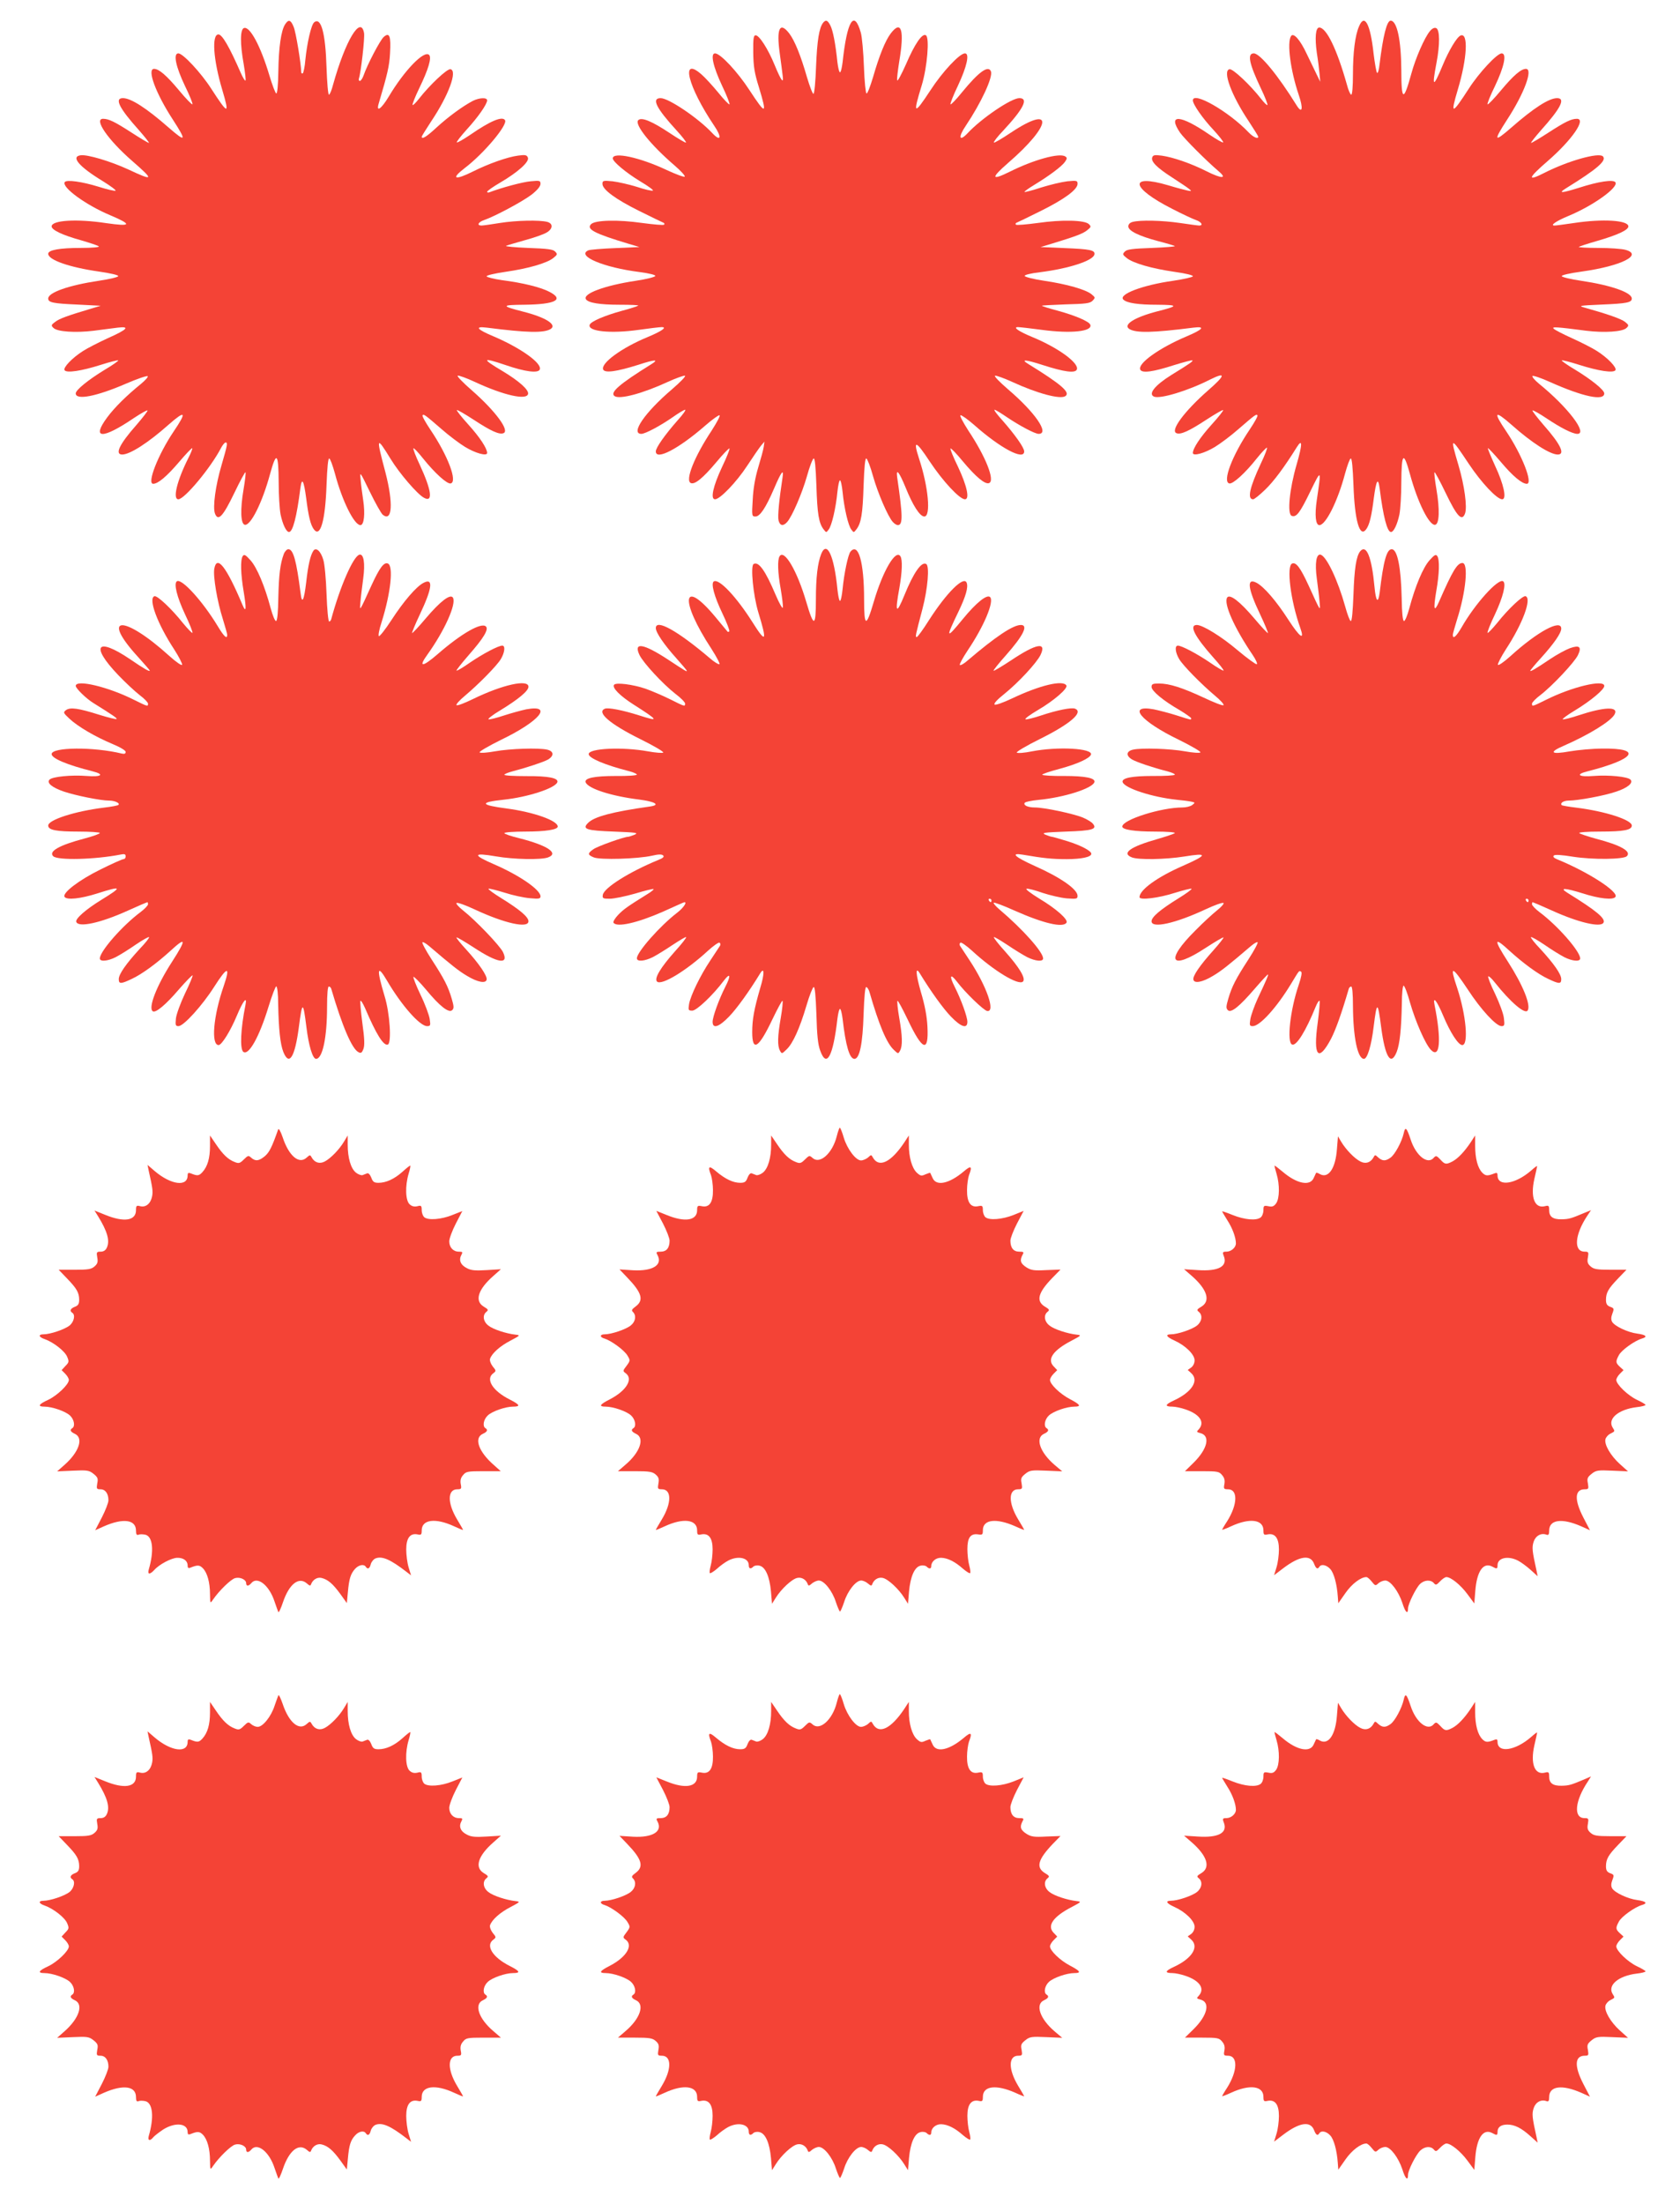 <?xml version="1.0" standalone="no"?>
<!DOCTYPE svg PUBLIC "-//W3C//DTD SVG 20010904//EN"
 "http://www.w3.org/TR/2001/REC-SVG-20010904/DTD/svg10.dtd">
<svg version="1.0" xmlns="http://www.w3.org/2000/svg"
 width="976pt" height="1280pt" viewBox="0 0 976 1280"
 preserveAspectRatio="xMidYMid meet">
<g transform="translate(0,1280) scale(0.1,-0.1)"
fill="#f44336" stroke="none">
<path d="M1656 12658 c-23 -36 -37 -133 -39 -273 -1 -79 -6 -129 -12 -128 -5
1 -23 48 -40 105 -51 171 -114 288 -148 275 -22 -8 -23 -90 -1 -211 8 -48 13
-91 10 -94 -3 -3 -15 17 -27 44 -66 151 -108 224 -130 224 -40 0 -30 -147 22
-321 44 -148 35 -147 -64 6 -59 92 -164 205 -191 205 -31 0 -15 -77 39 -190
27 -55 46 -102 43 -106 -3 -3 -38 33 -77 80 -74 89 -118 126 -146 126 -43 0
10 -143 110 -296 80 -124 76 -133 -24 -46 -130 114 -220 172 -267 172 -51 0
-21 -59 94 -187 35 -40 61 -73 57 -73 -5 0 -50 27 -101 60 -96 62 -132 80
-165 80 -56 0 28 -122 168 -244 130 -113 127 -120 -22 -50 -102 47 -238 88
-277 82 -58 -8 -9 -66 129 -150 47 -29 80 -54 74 -56 -6 -2 -50 8 -97 23 -97
30 -188 43 -198 27 -18 -30 123 -133 264 -192 130 -55 124 -67 -23 -46 -171
26 -317 17 -317 -19 0 -21 64 -51 172 -81 51 -15 97 -30 102 -35 6 -5 -39 -9
-105 -9 -121 0 -189 -12 -189 -34 0 -36 125 -79 293 -103 70 -10 116 -21 114
-27 -2 -6 -53 -18 -114 -27 -174 -26 -293 -68 -293 -103 0 -23 29 -29 170 -35
l135 -7 -60 -18 c-131 -39 -181 -57 -205 -76 -23 -17 -24 -21 -9 -35 22 -22
128 -29 234 -16 50 7 112 14 139 18 74 9 56 -11 -57 -61 -54 -25 -119 -58
-145 -75 -63 -40 -116 -96 -107 -111 11 -18 98 -5 211 31 53 17 98 28 101 26
2 -3 -33 -28 -79 -55 -95 -58 -168 -117 -168 -137 0 -41 120 -18 293 57 65 28
121 47 125 43 4 -4 -13 -23 -38 -44 -85 -69 -153 -136 -197 -195 -94 -127 -29
-129 155 -4 41 27 76 47 79 44 3 -2 -27 -41 -65 -85 -98 -111 -127 -171 -82
-171 45 0 152 69 269 173 99 87 108 76 30 -39 -91 -135 -157 -304 -119 -304
28 0 79 43 149 125 40 47 75 84 78 82 2 -3 -8 -29 -23 -58 -66 -131 -92 -239
-58 -239 36 0 189 184 248 298 9 17 21 32 27 32 13 0 10 -15 -24 -132 -35
-118 -52 -244 -38 -281 18 -47 46 -18 112 119 33 69 63 124 65 121 3 -2 -2
-47 -11 -99 -20 -117 -17 -201 7 -206 34 -7 102 129 147 295 37 135 49 123 50
-48 0 -71 5 -156 11 -187 12 -57 33 -102 49 -102 22 0 45 88 66 254 9 67 20
47 34 -59 13 -103 25 -153 44 -179 38 -52 67 51 74 257 4 102 9 157 16 154 6
-2 20 -41 33 -88 42 -159 112 -299 148 -299 21 0 28 65 16 145 -6 39 -13 93
-15 120 -5 49 -4 47 53 -70 32 -66 66 -126 75 -134 56 -46 63 65 16 246 -55
207 -53 213 30 78 51 -84 156 -206 194 -226 54 -30 45 42 -25 193 -23 48 -39
91 -36 94 3 3 28 -24 56 -59 68 -85 139 -149 160 -145 42 9 -16 162 -118 313
-28 42 -49 79 -45 83 7 8 14 3 111 -81 43 -38 105 -84 136 -103 61 -37 128
-55 128 -35 0 27 -43 92 -110 166 -39 43 -68 80 -66 83 3 3 47 -23 98 -56 99
-65 149 -88 173 -78 38 14 -47 129 -184 249 -51 44 -88 83 -82 85 7 2 52 -14
99 -36 170 -79 302 -108 310 -70 5 24 -54 76 -149 133 -123 73 -119 81 17 35
116 -40 191 -49 200 -26 14 36 -111 125 -268 192 -98 41 -113 60 -40 51 234
-30 331 -32 371 -8 39 25 -29 68 -160 101 -129 33 -128 39 6 40 183 2 236 30
145 76 -51 26 -151 51 -275 67 -47 7 -87 17 -88 22 -1 6 48 17 109 26 132 19
240 50 278 80 25 20 26 23 11 38 -12 13 -45 17 -158 21 -78 3 -135 9 -127 12
8 4 58 18 110 33 52 14 109 34 125 44 37 21 40 52 5 62 -44 12 -182 9 -275 -6
-49 -8 -98 -15 -107 -15 -30 0 -20 20 15 32 66 23 227 110 276 148 33 26 51
48 51 62 0 19 -4 20 -57 15 -47 -4 -169 -37 -240 -64 -7 -3 -13 -1 -13 3 0 5
34 29 77 54 102 60 169 120 160 144 -6 16 -15 18 -58 12 -61 -8 -171 -47 -261
-92 -106 -53 -131 -44 -49 19 112 85 252 252 235 279 -16 25 -86 -5 -202 -85
-40 -27 -75 -47 -78 -44 -3 3 23 36 57 74 66 72 119 148 119 170 0 18 -45 16
-83 -3 -59 -31 -141 -91 -209 -153 -59 -55 -88 -73 -88 -55 0 3 25 43 55 89
102 152 154 295 112 303 -19 4 -121 -92 -184 -173 -17 -22 -34 -38 -36 -35 -3
3 14 46 38 96 54 111 74 179 58 195 -29 29 -144 -90 -235 -243 -42 -70 -74
-93 -58 -40 51 172 62 218 66 292 6 101 -3 125 -37 95 -21 -19 -95 -160 -117
-224 -6 -17 -16 -31 -21 -31 -6 0 -8 6 -6 13 12 36 35 237 30 265 -19 105
-108 -42 -180 -300 -8 -32 -19 -58 -24 -58 -5 0 -11 71 -14 158 -6 201 -32
295 -72 262 -17 -14 -41 -119 -51 -218 -3 -40 -11 -75 -15 -78 -5 -3 -9 1 -9
8 -1 49 -31 232 -44 262 -17 42 -30 45 -50 14z"/>
<path d="M4782 12668 c-23 -29 -35 -102 -41 -253 -3 -88 -10 -160 -15 -160 -6
0 -22 44 -38 97 -36 125 -71 212 -103 254 -55 71 -75 28 -55 -116 7 -52 15
-111 17 -130 7 -51 -9 -29 -47 63 -38 93 -89 172 -110 172 -12 0 -15 -17 -14
-100 1 -81 7 -119 33 -202 49 -161 41 -163 -54 -18 -70 108 -170 215 -201 215
-28 0 -12 -75 41 -188 27 -56 46 -105 43 -108 -3 -3 -33 28 -66 69 -33 40 -77
88 -97 105 -124 109 -79 -71 74 -298 46 -67 39 -96 -10 -44 -81 87 -254 204
-301 204 -55 0 -26 -58 94 -189 32 -35 56 -66 53 -69 -2 -3 -46 23 -97 57
-101 67 -161 92 -180 73 -24 -24 71 -143 212 -264 36 -31 62 -60 58 -64 -4 -4
-52 14 -106 39 -155 73 -312 107 -312 67 0 -19 77 -83 159 -133 47 -28 80 -52
74 -54 -7 -3 -49 7 -94 22 -45 14 -108 28 -140 32 -55 5 -59 4 -59 -15 0 -33
76 -89 213 -157 71 -35 134 -66 140 -68 7 -2 9 -8 5 -12 -3 -4 -61 1 -128 10
-139 20 -272 17 -296 -7 -29 -29 18 -54 221 -115 l60 -18 -140 -6 c-77 -3
-148 -9 -157 -13 -72 -32 89 -100 297 -126 60 -8 94 -17 92 -23 -2 -6 -53 -19
-114 -28 -180 -27 -309 -75 -289 -107 13 -21 80 -32 195 -32 63 0 112 -2 109
-5 -3 -3 -45 -17 -94 -30 -102 -28 -181 -62 -188 -81 -15 -39 121 -53 284 -30
63 9 123 16 134 16 34 0 0 -24 -82 -58 -150 -62 -272 -151 -258 -188 9 -22 77
-13 204 27 98 32 123 33 75 3 -185 -115 -243 -165 -212 -185 30 -20 164 16
309 83 46 21 91 37 99 36 8 -2 -25 -36 -76 -80 -157 -134 -242 -258 -177 -258
23 0 112 48 181 96 34 24 67 44 73 44 7 0 -12 -27 -42 -60 -74 -84 -128 -160
-128 -182 0 -54 132 15 286 149 41 36 79 63 84 61 6 -2 -15 -41 -45 -88 -101
-152 -157 -292 -121 -306 23 -9 69 28 148 122 39 47 73 82 76 79 3 -2 -16 -51
-43 -107 -53 -113 -69 -188 -41 -188 29 0 125 100 187 195 32 49 68 101 79
115 l21 25 -4 -30 c-2 -16 -17 -70 -32 -120 -18 -60 -29 -123 -32 -187 -6 -95
-5 -98 16 -98 26 0 59 49 107 160 43 101 59 122 50 65 -19 -124 -29 -223 -23
-248 8 -31 27 -35 50 -9 28 31 86 164 115 266 15 55 33 101 39 103 7 3 12 -48
16 -159 5 -163 14 -217 42 -253 15 -19 15 -20 29 -1 18 22 42 125 51 219 4 37
10 67 15 67 5 0 11 -30 15 -67 9 -94 33 -197 51 -219 14 -19 14 -18 29 1 28
36 37 90 42 253 4 111 9 162 16 159 6 -2 24 -48 39 -103 29 -102 87 -235 115
-266 9 -10 22 -18 29 -18 30 0 29 54 -4 279 -7 54 12 29 48 -58 43 -107 84
-171 110 -171 39 0 24 171 -31 337 -36 111 -19 106 62 -17 77 -116 174 -220
205 -220 29 0 11 80 -41 190 -27 55 -46 102 -43 105 3 3 35 -30 71 -74 77 -92
130 -136 153 -127 36 14 -19 153 -121 306 -30 47 -51 86 -45 88 6 2 41 -23 78
-55 153 -136 292 -210 292 -155 0 22 -54 98 -128 182 -30 33 -50 60 -44 60 5
0 38 -20 73 -44 73 -49 161 -96 183 -96 65 0 -20 124 -177 258 -51 44 -84 78
-76 80 8 1 53 -15 99 -36 145 -67 279 -103 309 -83 32 21 -24 69 -217 188 -44
27 -14 25 85 -7 127 -41 190 -49 199 -26 14 37 -108 126 -258 188 -80 33 -116
58 -84 58 10 0 72 -7 139 -16 171 -23 296 -9 281 30 -7 19 -86 53 -188 81 -49
13 -91 26 -93 29 -2 2 59 5 136 8 119 3 143 6 158 21 17 18 17 19 -6 38 -33
27 -144 59 -274 78 -61 9 -112 22 -114 28 -2 6 31 15 90 22 167 21 308 67 315
103 5 25 -25 31 -173 37 l-140 6 60 18 c141 43 185 59 210 79 24 19 25 22 11
36 -24 24 -157 27 -296 7 -67 -9 -125 -14 -128 -10 -4 4 -2 10 5 12 6 2 69 33
140 68 137 68 213 124 213 157 0 19 -4 20 -59 15 -33 -4 -101 -20 -152 -36
-51 -17 -95 -28 -97 -26 -3 2 23 21 58 42 87 53 159 107 177 133 13 19 13 24
2 31 -33 23 -184 -19 -322 -88 -109 -54 -112 -38 -11 50 257 222 268 344 16
176 -51 -34 -95 -60 -98 -57 -3 3 21 35 54 69 119 128 149 189 94 189 -47 0
-220 -117 -301 -204 -49 -52 -56 -23 -10 44 89 133 158 281 146 315 -15 38
-70 -1 -169 -122 -33 -41 -63 -72 -66 -69 -3 3 16 52 43 108 53 113 69 188 41
188 -31 0 -131 -107 -201 -215 -96 -146 -103 -142 -50 30 32 106 46 277 24
290 -21 14 -65 -50 -116 -169 -27 -60 -49 -102 -51 -92 -2 9 4 57 12 108 31
182 13 245 -49 164 -32 -42 -67 -129 -103 -254 -16 -53 -32 -96 -38 -95 -5 2
-12 71 -15 155 -3 84 -11 173 -18 198 -39 137 -80 70 -106 -172 -4 -32 -10
-58 -15 -58 -5 0 -11 26 -15 58 -11 108 -26 185 -41 214 -16 31 -26 35 -42 16z"/>
<path d="M7895 12646 c-23 -53 -35 -152 -35 -278 0 -70 -4 -118 -10 -118 -5 0
-17 26 -25 58 -58 206 -119 332 -161 332 -21 0 -26 -60 -14 -146 7 -43 14 -99
16 -124 l4 -45 -22 45 c-12 25 -37 77 -56 116 -39 84 -78 127 -92 104 -24 -38
-3 -199 45 -341 27 -78 21 -113 -11 -63 -109 176 -214 304 -250 304 -39 0 -28
-58 41 -203 24 -50 41 -94 38 -97 -2 -3 -19 13 -36 35 -63 81 -165 177 -184
173 -42 -8 10 -151 112 -303 30 -46 55 -86 55 -89 0 -16 -29 -3 -56 25 -115
121 -324 241 -324 186 0 -23 57 -105 121 -173 33 -36 58 -68 55 -71 -3 -3 -38
17 -78 44 -171 118 -248 123 -172 12 24 -34 149 -160 224 -224 52 -44 17 -44
-72 1 -89 45 -194 81 -259 90 -40 5 -50 4 -55 -10 -9 -24 27 -60 116 -117 41
-27 84 -55 95 -64 20 -16 19 -16 -5 -12 -14 3 -65 16 -114 31 -231 68 -217
-15 24 -137 58 -30 120 -59 138 -65 32 -11 44 -32 19 -32 -8 0 -58 7 -113 15
-102 15 -230 18 -274 6 -16 -4 -25 -14 -25 -26 0 -26 62 -56 175 -86 47 -12
90 -25 95 -28 6 -3 -54 -8 -132 -11 -113 -4 -146 -8 -158 -21 -15 -15 -14 -18
11 -38 38 -30 146 -61 278 -80 65 -9 109 -20 106 -26 -2 -5 -55 -17 -116 -26
-177 -25 -318 -79 -288 -109 20 -20 85 -30 199 -30 123 -1 122 -7 -4 -39 -130
-34 -199 -77 -160 -102 40 -24 137 -22 372 8 72 9 57 -10 -40 -51 -158 -67
-283 -156 -269 -192 9 -23 72 -15 199 26 55 17 101 29 104 27 5 -5 -10 -16
-122 -85 -96 -60 -137 -111 -100 -126 37 -14 199 35 326 100 93 46 88 24 -12
-63 -137 -120 -223 -235 -184 -249 24 -10 74 13 173 78 51 33 95 59 98 56 2
-3 -27 -40 -66 -83 -67 -74 -110 -139 -110 -166 0 -20 67 -2 128 35 31 19 93
65 136 103 97 84 104 89 111 81 4 -4 -17 -41 -45 -83 -102 -151 -160 -304
-118 -313 21 -4 92 60 159 145 28 35 55 63 59 63 5 0 -11 -42 -35 -92 -66
-141 -80 -208 -45 -208 7 0 38 25 70 56 50 48 111 130 184 247 33 53 33 17 -1
-100 -42 -144 -56 -289 -29 -299 27 -10 47 15 108 141 65 133 65 133 38 -49
-13 -89 -7 -146 15 -146 37 0 107 140 149 299 13 47 27 86 33 88 7 3 12 -52
16 -154 7 -206 36 -309 74 -257 19 26 31 76 44 179 14 106 25 126 34 59 21
-166 44 -254 66 -254 16 0 37 45 49 102 6 31 11 116 11 187 1 171 13 183 50
48 45 -166 113 -302 147 -295 24 5 27 89 7 206 -9 52 -14 97 -11 99 2 3 32
-52 65 -121 66 -137 94 -166 112 -119 14 37 -3 163 -38 281 -50 169 -47 169
60 8 74 -111 164 -206 194 -206 28 0 9 88 -41 194 -25 55 -44 101 -42 103 2 2
36 -34 76 -81 68 -81 122 -126 150 -126 38 0 -28 169 -119 304 -78 115 -69
126 30 39 117 -104 224 -173 269 -173 45 0 16 60 -82 171 -38 44 -68 83 -65
85 3 3 40 -18 82 -46 82 -55 149 -89 178 -90 64 -1 -54 155 -223 292 -24 20
-41 40 -37 44 4 4 49 -11 100 -34 192 -86 317 -113 317 -67 0 20 -73 79 -168
137 -46 27 -81 52 -79 55 3 2 48 -9 101 -26 113 -36 200 -49 211 -31 9 15 -44
71 -107 111 -26 17 -91 50 -144 74 -53 24 -102 49 -108 56 -12 12 13 11 189
-12 106 -13 212 -6 234 16 15 14 14 18 -9 36 -22 17 -101 45 -230 81 -43 12
-40 13 95 19 146 6 175 12 175 35 0 35 -119 77 -293 103 -61 9 -112 21 -114
27 -2 6 45 17 118 27 228 32 357 97 252 126 -21 6 -92 11 -157 11 -66 0 -117
3 -114 6 4 3 52 19 108 35 117 34 180 63 180 84 0 36 -148 45 -314 20 -55 -8
-106 -15 -115 -15 -28 0 9 26 79 55 145 60 293 166 275 196 -12 18 -98 5 -210
-31 -102 -32 -126 -34 -78 -4 183 113 239 162 215 186 -24 24 -203 -26 -342
-97 -100 -51 -94 -30 23 71 140 122 224 244 168 244 -33 0 -69 -18 -165 -80
-51 -33 -96 -60 -101 -60 -4 0 22 33 57 73 115 128 145 187 94 187 -47 0 -137
-58 -267 -172 -100 -87 -104 -78 -24 46 100 153 153 296 110 296 -28 0 -72
-37 -146 -126 -39 -47 -74 -83 -77 -80 -3 4 16 51 43 106 54 113 70 190 39
190 -27 0 -132 -113 -191 -205 -99 -153 -108 -154 -64 -6 55 183 62 332 17
315 -22 -8 -69 -87 -105 -174 -55 -132 -63 -129 -36 13 21 109 20 196 -2 204
-10 4 -23 -2 -36 -18 -31 -37 -83 -156 -107 -244 -46 -168 -59 -164 -59 19 -1
173 -25 286 -62 286 -22 0 -44 -86 -65 -258 -3 -30 -10 -50 -14 -45 -4 4 -13
54 -20 111 -19 175 -53 236 -85 158z"/>
<path d="M1649 9583 c-21 -56 -29 -122 -32 -252 -1 -86 -6 -136 -13 -138 -6
-2 -20 31 -32 76 -34 127 -79 235 -117 277 -29 32 -36 36 -45 24 -14 -22 -12
-103 6 -209 16 -96 14 -125 -7 -75 -94 223 -149 293 -164 211 -8 -43 17 -192
50 -294 13 -43 25 -84 25 -90 0 -28 -19 -10 -55 50 -89 147 -209 278 -237 261
-20 -12 0 -92 47 -192 27 -56 46 -105 43 -108 -3 -2 -28 24 -56 58 -64 81
-149 161 -165 155 -37 -13 17 -160 115 -309 27 -42 48 -83 46 -89 -2 -7 -34
15 -73 50 -268 243 -406 238 -181 -7 36 -40 66 -74 66 -77 0 -8 -34 11 -114
66 -194 131 -233 80 -70 -91 42 -44 98 -96 125 -117 27 -20 49 -43 49 -50 0
-18 -2 -17 -81 22 -148 75 -339 121 -339 81 0 -14 61 -74 102 -99 117 -73 140
-89 135 -93 -3 -3 -47 8 -99 24 -123 39 -169 45 -194 28 -18 -14 -17 -16 19
-50 49 -46 150 -105 250 -147 46 -19 77 -38 77 -46 0 -11 -7 -13 -22 -10 -163
40 -408 38 -408 -3 0 -25 91 -63 238 -100 72 -18 52 -34 -35 -27 -88 7 -198
-4 -215 -21 -19 -19 14 -46 84 -70 69 -23 212 -52 262 -52 33 0 65 -15 54 -25
-4 -4 -42 -11 -85 -16 -169 -21 -323 -71 -323 -104 0 -26 46 -35 176 -35 68 0
124 -4 124 -8 0 -5 -39 -19 -88 -32 -148 -39 -211 -75 -183 -103 25 -25 242
-20 394 10 20 4 27 2 27 -11 0 -9 -5 -16 -12 -16 -7 0 -68 -27 -136 -61 -124
-61 -221 -136 -207 -158 12 -20 93 -11 188 19 147 47 151 40 25 -37 -89 -55
-151 -109 -145 -127 11 -35 139 -8 300 65 60 27 111 49 113 49 2 0 4 -6 4 -12
0 -7 -20 -28 -44 -46 -106 -79 -236 -228 -236 -269 0 -20 46 -16 93 8 23 12
75 44 115 72 40 27 75 47 78 44 3 -3 -21 -34 -54 -68 -79 -86 -122 -147 -122
-176 0 -29 12 -29 75 1 59 27 147 92 226 164 91 84 93 67 8 -65 -90 -139 -140
-269 -111 -287 17 -10 75 38 151 127 41 47 77 84 80 82 2 -3 -17 -50 -44 -105
-26 -55 -50 -120 -53 -145 -4 -40 -2 -45 15 -45 30 0 139 121 207 228 77 121
96 123 56 6 -61 -175 -75 -344 -30 -344 18 0 69 82 106 171 36 86 61 118 50
62 -28 -138 -33 -254 -13 -272 31 -25 93 85 147 262 20 65 40 118 45 118 6 -1
11 -46 11 -103 3 -147 12 -232 30 -278 34 -84 67 -31 90 143 20 154 25 154 44
2 13 -107 36 -185 56 -185 38 0 64 124 64 303 0 74 4 117 10 117 6 0 12 -6 14
-12 64 -218 120 -349 158 -369 15 -8 20 -5 29 18 8 21 7 58 -6 151 -9 68 -14
126 -11 129 3 4 15 -16 27 -43 64 -150 107 -220 132 -211 23 8 12 183 -19 282
-48 160 -43 187 15 88 84 -143 190 -263 232 -263 20 0 21 4 15 43 -4 23 -27
86 -53 139 -26 54 -44 101 -41 104 3 3 36 -30 73 -74 80 -97 133 -138 152
-119 11 10 10 23 -3 67 -21 71 -43 114 -117 228 -33 51 -57 96 -53 99 3 4 21
-7 40 -23 130 -111 170 -143 219 -172 61 -37 109 -46 114 -22 5 21 -45 94
-118 174 -34 37 -60 69 -57 71 2 3 49 -25 103 -60 137 -90 203 -100 167 -25
-18 37 -157 183 -232 242 -25 20 -42 39 -38 43 4 5 52 -12 105 -37 176 -82
313 -112 313 -69 0 25 -51 68 -156 133 -47 29 -81 54 -76 56 6 2 48 -9 94 -23
46 -15 111 -29 146 -32 54 -5 62 -3 62 11 0 38 -124 123 -270 186 -127 55
-123 69 11 46 103 -18 264 -21 303 -6 65 24 -4 70 -166 111 -49 12 -88 25 -88
30 0 5 56 9 124 9 114 0 186 11 186 29 0 35 -140 84 -296 105 -155 20 -161 36
-19 51 142 15 301 67 313 102 7 24 -52 36 -180 35 -71 0 -128 3 -128 8 0 4 21
13 48 20 87 23 177 53 205 68 37 22 35 49 -5 58 -50 11 -214 6 -303 -10 -44
-8 -84 -11 -89 -6 -4 4 52 37 125 73 224 108 305 206 146 177 -28 -6 -87 -22
-130 -36 -42 -14 -82 -24 -89 -22 -6 2 24 26 68 52 105 64 164 113 164 137 0
46 -152 12 -324 -72 -47 -23 -89 -39 -94 -35 -4 5 18 29 48 54 81 68 186 175
209 213 23 38 28 79 9 79 -23 0 -112 -47 -187 -98 -41 -29 -77 -50 -79 -47 -2
2 29 42 70 89 87 99 118 150 101 167 -26 26 -142 -40 -280 -160 -89 -77 -115
-79 -60 -3 99 138 170 295 148 331 -15 23 -73 -21 -157 -120 -42 -50 -78 -88
-80 -86 -2 2 18 51 45 108 72 152 80 214 22 184 -42 -21 -116 -107 -188 -218
-35 -54 -68 -95 -72 -92 -5 3 2 40 16 82 53 169 70 327 36 340 -23 9 -48 -25
-95 -127 -72 -158 -69 -153 -64 -95 2 28 10 88 16 135 12 89 3 146 -23 138
-36 -12 -112 -186 -163 -375 -2 -7 -7 -13 -12 -13 -5 0 -12 71 -15 158 -3 88
-11 176 -19 201 -15 51 -43 75 -58 51 -17 -26 -30 -82 -41 -180 -13 -110 -25
-133 -33 -64 -24 187 -42 254 -71 254 -8 0 -20 -12 -26 -27z"/>
<path d="M4771 9583 c-21 -53 -31 -137 -31 -265 0 -161 -12 -164 -56 -14 -53
181 -128 308 -155 265 -13 -21 -11 -94 7 -193 8 -48 14 -96 12 -105 -2 -9 -21
25 -42 74 -60 142 -99 196 -128 179 -19 -12 -2 -182 27 -279 53 -173 46 -185
-34 -58 -93 147 -194 254 -224 236 -18 -11 2 -86 49 -184 26 -54 44 -102 41
-106 -4 -3 -8 -4 -10 -2 -2 2 -32 39 -68 82 -195 236 -214 105 -25 -183 30
-47 51 -87 45 -88 -5 -2 -30 13 -55 35 -187 159 -314 230 -314 175 0 -26 48
-96 119 -175 33 -37 61 -70 61 -73 0 -6 -3 -5 -112 67 -141 92 -199 101 -163
25 22 -46 136 -169 209 -226 31 -23 56 -49 56 -56 0 -19 0 -19 -88 25 -42 21
-106 48 -142 61 -74 25 -174 38 -183 22 -11 -17 34 -63 112 -113 149 -95 153
-102 34 -64 -98 31 -178 46 -198 39 -52 -20 26 -88 203 -176 79 -39 139 -74
135 -79 -4 -4 -44 -1 -88 7 -149 27 -345 18 -345 -16 0 -23 93 -63 238 -100
23 -6 42 -15 42 -19 0 -5 -55 -9 -122 -8 -124 0 -183 -12 -176 -36 13 -37 149
-81 312 -101 92 -12 124 -31 64 -40 -220 -31 -326 -59 -362 -96 -36 -36 -9
-44 152 -50 128 -5 143 -7 119 -18 -16 -6 -32 -12 -37 -12 -24 0 -178 -55
-202 -72 -36 -25 -35 -33 2 -48 37 -15 254 -9 338 10 39 9 57 9 65 1 7 -7 -1
-15 -29 -26 -168 -69 -316 -162 -322 -203 -3 -20 1 -22 41 -22 24 0 91 14 147
30 56 17 105 29 107 26 3 -2 -15 -17 -39 -31 -114 -71 -135 -86 -167 -119 -18
-19 -30 -39 -27 -45 18 -29 138 -2 288 64 57 26 109 49 116 52 31 13 7 -27
-35 -59 -99 -76 -233 -228 -233 -264 0 -21 45 -17 93 7 23 12 75 44 115 71 41
27 76 48 78 45 3 -3 -26 -40 -65 -83 -82 -92 -122 -157 -104 -175 25 -25 168
61 296 179 32 29 62 50 67 47 6 -4 7 -12 3 -18 -5 -7 -30 -45 -56 -85 -59 -88
-116 -206 -124 -255 -5 -34 -4 -37 19 -37 25 0 120 90 183 174 38 50 43 31 9
-35 -38 -75 -74 -175 -74 -204 0 -42 36 -31 95 30 44 45 117 146 181 251 25
41 26 -1 1 -83 -36 -124 -47 -184 -47 -258 0 -117 38 -93 117 74 30 62 56 111
59 108 3 -3 -1 -47 -10 -98 -19 -109 -20 -163 -5 -191 11 -20 11 -20 39 7 36
34 76 122 115 254 17 58 36 106 42 108 7 3 12 -49 16 -159 3 -119 9 -176 22
-210 37 -104 75 -34 100 185 4 31 10 57 15 57 5 0 11 -26 15 -57 18 -156 40
-233 69 -233 30 0 48 89 53 258 4 109 9 162 16 159 6 -2 14 -14 18 -28 56
-194 100 -298 142 -337 25 -24 25 -24 36 -4 15 28 14 83 -5 191 -9 51 -13 95
-10 98 3 3 29 -46 59 -108 86 -182 123 -196 115 -42 -3 60 -15 124 -38 201
-30 104 -33 153 -6 108 64 -105 137 -206 181 -251 59 -61 95 -72 95 -30 0 29
-36 129 -74 204 -32 63 -26 80 12 31 48 -64 157 -169 177 -172 50 -8 -3 144
-102 294 -26 40 -51 78 -56 85 -4 6 -3 14 3 18 5 3 35 -18 67 -47 128 -118
271 -204 296 -179 18 18 -22 83 -104 175 -39 43 -68 80 -65 83 2 3 37 -18 78
-45 40 -27 92 -59 115 -71 48 -24 93 -28 93 -8 0 37 -117 169 -254 285 -21 18
-36 35 -33 39 3 3 57 -17 119 -45 171 -76 284 -102 304 -71 11 18 -60 81 -157
139 -50 31 -84 56 -75 58 9 2 51 -9 93 -24 43 -14 106 -29 141 -32 57 -4 62
-3 62 15 0 38 -99 107 -250 174 -115 52 -142 77 -69 65 122 -21 172 -26 256
-26 85 0 143 12 143 31 0 17 -59 48 -138 73 -46 14 -87 26 -92 26 -5 0 -21 6
-37 12 -24 11 -9 13 119 18 155 5 184 14 157 46 -7 9 -33 25 -57 35 -52 22
-224 59 -279 59 -42 0 -69 13 -60 27 4 6 39 13 79 17 149 14 313 66 326 103 7
24 -52 36 -176 36 -67 -1 -124 3 -127 7 -2 4 42 19 99 34 104 28 176 61 184
83 12 37 -193 48 -343 19 -43 -9 -83 -12 -88 -7 -4 4 56 40 135 79 177 88 255
156 203 176 -21 8 -105 -9 -198 -40 -42 -14 -82 -24 -89 -22 -7 3 26 27 72 54
92 54 176 126 165 143 -20 33 -154 1 -314 -75 -55 -26 -98 -41 -103 -36 -6 6
18 31 56 61 82 66 188 180 211 227 37 78 -24 67 -172 -32 -53 -35 -99 -62
-101 -60 -2 3 30 43 71 89 101 114 133 177 88 177 -46 0 -146 -67 -308 -205
-22 -20 -44 -32 -47 -27 -3 4 18 42 45 83 96 142 156 286 131 311 -18 18 -81
-33 -158 -127 -99 -121 -102 -115 -25 44 42 88 57 140 47 166 -16 43 -117 -58
-219 -217 -34 -54 -66 -98 -71 -98 -10 0 -8 7 33 163 31 118 42 249 22 261
-27 17 -74 -51 -126 -179 -48 -118 -57 -107 -30 40 16 91 19 164 6 184 -27 43
-102 -84 -155 -265 -44 -150 -56 -147 -56 14 0 216 -33 333 -79 278 -14 -17
-37 -125 -46 -218 -4 -38 -10 -68 -15 -68 -5 0 -11 30 -15 68 -19 194 -61 285
-94 205z m989 -2013 c0 -5 -2 -10 -4 -10 -3 0 -8 5 -11 10 -3 6 -1 10 4 10 6
0 11 -4 11 -10z"/>
<path d="M7902 9598 c-23 -29 -34 -101 -39 -251 -4 -101 -9 -157 -16 -154 -6
2 -20 40 -32 84 -42 151 -107 289 -142 301 -26 8 -35 -49 -23 -138 6 -47 14
-107 16 -135 5 -58 8 -63 -64 95 -47 102 -72 136 -95 127 -35 -13 -9 -218 47
-374 27 -76 -2 -56 -69 47 -70 109 -143 194 -187 216 -57 29 -49 -34 23 -185
27 -57 47 -106 45 -108 -2 -2 -38 36 -80 86 -84 99 -142 143 -157 120 -21 -35
41 -175 149 -334 18 -27 29 -51 23 -53 -5 -2 -56 35 -112 82 -93 79 -202 146
-236 146 -47 0 -13 -66 95 -188 36 -40 63 -74 60 -77 -2 -2 -38 18 -79 47 -75
51 -164 98 -186 98 -20 0 -15 -41 8 -79 23 -38 128 -145 209 -213 30 -25 52
-49 48 -54 -5 -4 -56 16 -115 44 -125 58 -199 82 -260 82 -36 0 -43 -3 -43
-20 0 -23 68 -80 164 -135 36 -22 66 -43 66 -47 0 -11 3 -11 -85 17 -44 14
-103 29 -132 35 -158 29 -78 -69 146 -177 73 -36 129 -69 125 -73 -5 -5 -45
-2 -89 6 -89 16 -253 21 -302 10 -41 -9 -43 -36 -5 -58 27 -15 117 -46 204
-68 26 -7 46 -16 43 -20 -3 -4 -60 -8 -127 -7 -124 0 -183 -12 -176 -36 12
-35 171 -87 313 -102 33 -3 71 -8 85 -11 24 -5 24 -6 6 -20 -11 -8 -36 -14
-57 -14 -123 0 -349 -71 -349 -111 0 -18 72 -29 188 -29 73 0 122 -4 117 -9
-6 -5 -52 -20 -103 -35 -155 -44 -209 -82 -146 -106 38 -15 197 -12 303 5 140
23 138 10 -7 -54 -149 -65 -252 -140 -252 -182 0 -19 113 -5 208 26 46 14 88
25 94 23 5 -2 -29 -27 -76 -56 -105 -65 -156 -108 -156 -133 0 -43 137 -13
313 69 53 25 101 42 105 37 4 -4 -13 -23 -38 -43 -25 -20 -82 -72 -126 -117
-179 -178 -144 -235 61 -100 54 35 101 63 103 60 2 -2 -24 -36 -59 -75 -78
-87 -121 -149 -116 -170 5 -24 53 -15 114 22 49 29 89 61 219 172 19 16 37 27
40 23 4 -3 -20 -48 -53 -99 -74 -114 -96 -157 -117 -228 -13 -45 -14 -56 -3
-67 18 -19 67 20 157 125 39 45 73 82 76 82 5 0 -9 -33 -60 -141 -19 -42 -38
-95 -42 -118 -6 -37 -4 -41 14 -41 41 0 139 108 222 245 51 84 46 78 59 71 6
-4 1 -32 -14 -76 -50 -146 -71 -337 -38 -347 25 -9 79 78 137 221 9 22 19 37
22 33 3 -3 -2 -61 -11 -129 -27 -194 4 -231 78 -91 28 55 60 144 103 291 2 6
8 12 14 12 6 0 10 -42 10 -112 1 -183 27 -308 64 -308 20 0 43 78 56 185 19
152 24 152 44 -2 23 -174 56 -227 90 -143 18 46 27 132 30 280 0 58 5 105 10
105 6 0 23 -45 38 -100 32 -110 88 -238 120 -272 54 -57 63 57 22 260 -11 56
14 24 50 -62 41 -98 88 -171 111 -171 38 0 22 176 -29 330 -46 136 -33 134 61
-7 77 -118 165 -213 196 -213 17 0 19 5 14 45 -2 25 -26 89 -51 142 -26 53
-44 99 -40 102 3 3 20 -12 37 -34 91 -115 177 -189 192 -164 20 31 -28 148
-114 282 -85 132 -83 149 8 65 79 -72 167 -137 226 -164 63 -30 75 -30 75 -1
0 29 -43 90 -122 176 -33 34 -57 65 -54 68 3 3 38 -17 78 -44 40 -28 92 -60
115 -72 47 -24 93 -28 93 -8 0 41 -130 190 -236 269 -24 18 -44 39 -44 46 0 6
2 12 4 12 2 0 53 -22 113 -49 152 -69 280 -99 298 -71 15 24 -40 70 -210 175
-48 30 -13 28 90 -4 96 -31 178 -40 190 -20 19 30 -162 146 -339 218 -19 8
-26 15 -19 22 6 6 45 4 111 -7 116 -18 294 -16 313 3 28 28 -35 64 -181 102
-47 13 -89 27 -95 32 -5 5 43 9 122 9 136 0 183 9 183 35 0 33 -154 83 -323
104 -43 5 -81 12 -84 14 -12 13 11 27 41 27 52 0 205 28 272 51 69 22 105 52
86 71 -17 17 -127 28 -214 21 -88 -7 -108 9 -35 27 278 71 320 135 87 132 -58
0 -143 -8 -190 -16 -111 -20 -125 -6 -34 33 144 63 273 142 294 182 25 47 -59
44 -213 -7 -42 -14 -82 -24 -88 -22 -5 2 26 25 71 52 92 56 170 121 170 142 0
40 -190 -6 -339 -81 -79 -39 -81 -40 -81 -22 0 7 22 30 49 50 68 52 198 190
218 232 23 48 9 60 -47 40 -24 -9 -76 -37 -116 -64 -80 -54 -114 -74 -114 -67
0 3 27 36 61 73 77 85 119 146 119 172 0 57 -139 -18 -295 -160 -39 -35 -71
-57 -73 -50 -2 6 19 47 46 89 98 149 152 296 115 309 -16 6 -101 -74 -165
-155 -28 -34 -53 -60 -56 -58 -3 3 16 52 43 108 47 100 67 180 47 192 -29 17
-163 -131 -241 -268 -31 -53 -51 -71 -51 -43 0 6 12 47 25 90 51 158 67 327
31 327 -30 0 -57 -44 -136 -225 -29 -66 -34 -46 -16 62 18 101 20 181 6 203
-9 12 -16 8 -45 -24 -38 -42 -83 -150 -117 -277 -12 -45 -26 -78 -32 -76 -7 2
-12 51 -13 133 -4 180 -25 284 -58 284 -29 0 -48 -67 -70 -253 -9 -66 -22 -51
-30 35 -16 172 -47 249 -83 206z m978 -2028 c0 -5 -2 -10 -4 -10 -3 0 -8 5
-11 10 -3 6 -1 10 4 10 6 0 11 -4 11 -10z"/>
<path d="M1616 6240 c-37 -105 -51 -132 -77 -155 -35 -29 -55 -31 -80 -9 -15
14 -19 13 -42 -10 -23 -23 -30 -25 -54 -15 -37 14 -68 43 -109 104 l-34 50 0
-61 c0 -71 -14 -119 -44 -152 -20 -22 -29 -23 -68 -7 -14 5 -18 2 -18 -12 0
-68 -97 -55 -191 25 l-42 36 7 -34 c22 -98 25 -118 20 -147 -8 -43 -36 -67
-69 -59 -22 6 -25 3 -25 -23 0 -61 -69 -72 -179 -27 l-62 25 20 -32 c55 -89
70 -143 52 -183 -7 -16 -19 -24 -36 -24 -24 0 -25 -3 -20 -33 5 -26 2 -37 -15
-52 -19 -17 -37 -20 -116 -20 l-93 0 48 -50 c57 -59 71 -83 71 -125 0 -23 -6
-33 -25 -40 -26 -10 -32 -24 -15 -35 19 -12 10 -53 -16 -74 -29 -23 -113 -51
-151 -51 -32 0 -29 -16 7 -28 51 -18 117 -70 130 -102 12 -28 11 -33 -10 -54
l-22 -24 21 -21 c12 -12 21 -28 21 -36 0 -26 -67 -90 -119 -115 -57 -26 -65
-40 -23 -40 45 0 122 -27 148 -51 25 -23 32 -63 14 -74 -16 -10 -11 -21 15
-33 52 -24 24 -106 -60 -180 l-43 -38 91 4 c83 4 95 2 120 -18 25 -20 28 -28
22 -56 -5 -31 -4 -34 19 -34 28 0 46 -25 46 -64 0 -14 -17 -58 -38 -99 l-39
-75 51 23 c112 49 186 39 186 -25 0 -22 4 -28 15 -24 8 4 26 3 40 0 43 -11 51
-94 19 -203 -8 -29 7 -29 32 -2 29 33 100 70 133 71 36 1 61 -17 61 -44 0 -15
4 -18 17 -13 40 16 52 16 71 -3 26 -26 42 -82 42 -152 1 -55 1 -55 18 -30 35
51 104 118 128 124 29 8 64 -9 64 -29 0 -19 14 -19 30 0 35 42 104 -12 135
-107 10 -29 20 -57 22 -61 3 -5 15 21 27 57 36 106 92 150 139 109 15 -14 21
-15 24 -5 10 27 36 43 61 37 37 -9 66 -34 109 -93 l38 -53 6 63 c7 79 16 107
42 136 21 23 51 29 62 12 11 -17 23 -11 29 15 4 14 17 30 29 34 38 14 86 -7
179 -79 l26 -20 -14 46 c-8 26 -14 73 -14 104 0 66 22 96 65 88 22 -5 25 -2
25 23 0 64 80 74 188 24 28 -13 52 -23 52 -21 0 2 -15 29 -34 60 -58 96 -57
176 1 176 23 0 25 3 20 29 -4 21 -1 37 13 53 17 21 26 23 119 23 l100 0 -39
35 c-90 78 -118 158 -65 182 26 12 31 23 15 33 -18 11 -11 51 14 74 25 24 103
51 146 51 46 0 41 11 -18 41 -100 50 -143 119 -96 153 17 13 17 15 -4 40 -12
16 -18 35 -15 44 11 32 58 74 118 105 57 30 59 32 30 35 -54 6 -131 31 -158
53 -30 23 -35 60 -12 79 14 11 12 15 -15 31 -54 33 -33 100 56 178 l44 39 -83
-5 c-65 -4 -90 -2 -114 11 -37 18 -49 47 -33 76 9 18 8 20 -14 20 -33 0 -56
25 -56 60 0 16 17 62 38 103 l38 73 -58 -23 c-64 -26 -140 -32 -163 -13 -8 7
-15 25 -15 41 0 26 -3 29 -25 23 -18 -4 -32 -1 -45 11 -25 22 -27 108 -6 178
8 26 12 47 9 47 -3 0 -23 -16 -45 -36 -47 -42 -95 -64 -139 -64 -25 0 -33 5
-42 30 -7 18 -17 28 -24 25 -7 -3 -19 -7 -26 -10 -7 -3 -25 3 -39 14 -30 24
-48 86 -48 163 l0 53 -21 -35 c-28 -47 -78 -98 -112 -116 -30 -16 -59 -7 -76
23 -9 17 -11 16 -30 -1 -44 -40 -103 10 -139 119 -12 35 -23 54 -26 45z"/>
<path d="M4861 6200 c-25 -99 -98 -164 -140 -126 -18 16 -20 16 -44 -8 -23
-23 -30 -25 -54 -15 -37 14 -68 43 -109 104 l-34 50 0 -53 c0 -77 -18 -139
-48 -163 -14 -11 -32 -17 -39 -14 -7 3 -19 7 -26 10 -7 3 -17 -7 -24 -25 -9
-25 -17 -30 -43 -30 -41 0 -87 22 -139 66 -43 37 -51 31 -30 -23 5 -15 11 -54
11 -85 1 -71 -21 -103 -64 -94 -25 5 -28 3 -28 -23 0 -60 -70 -72 -177 -28
l-60 24 39 -74 c21 -41 38 -85 38 -99 0 -42 -18 -64 -51 -64 -27 0 -29 -2 -19
-20 31 -58 -29 -94 -142 -88 l-79 5 44 -46 c86 -89 99 -133 50 -169 -23 -17
-26 -23 -15 -33 20 -21 14 -56 -14 -78 -29 -23 -113 -51 -151 -51 -29 0 -30
-17 0 -25 38 -12 114 -67 132 -98 17 -28 17 -30 -5 -60 -22 -28 -22 -31 -5
-43 45 -33 5 -101 -91 -151 -61 -31 -67 -43 -26 -43 45 0 122 -27 148 -51 25
-23 32 -63 14 -74 -16 -10 -11 -21 15 -33 52 -24 24 -107 -61 -179 l-44 -38
99 0 c84 0 102 -3 121 -20 17 -15 20 -26 15 -52 -5 -30 -4 -33 20 -33 57 0 58
-79 0 -175 -19 -31 -35 -59 -35 -61 0 -2 24 8 52 21 108 50 188 40 188 -24 0
-25 3 -28 25 -23 43 8 65 -22 65 -87 0 -31 -5 -73 -11 -94 -6 -22 -8 -41 -5
-44 3 -3 21 8 41 25 19 18 49 39 66 48 58 30 119 16 119 -27 0 -21 11 -24 27
-8 6 6 23 9 36 5 34 -8 58 -63 66 -150 l6 -71 22 35 c31 50 93 108 124 115 26
6 52 -9 62 -37 3 -10 9 -9 24 5 11 9 29 17 40 17 31 0 79 -61 99 -125 10 -30
21 -55 24 -55 3 0 14 25 24 55 20 64 68 125 99 125 11 0 29 -8 40 -18 15 -13
21 -14 24 -4 10 28 36 43 62 37 31 -7 93 -65 124 -115 l22 -35 6 71 c8 87 32
142 66 150 13 4 30 1 36 -5 15 -15 27 -14 27 2 0 27 27 50 58 49 37 -1 80 -22
127 -64 20 -17 38 -28 41 -25 3 3 1 22 -5 44 -6 21 -11 64 -11 95 0 67 18 92
62 86 25 -4 28 -2 28 24 0 63 77 72 188 23 28 -13 52 -22 52 -21 0 2 -16 30
-35 61 -58 96 -57 175 0 175 24 0 25 3 20 34 -6 28 -3 36 22 56 25 20 36 22
121 18 l93 -4 -45 38 c-85 73 -113 156 -61 180 26 12 31 23 15 33 -18 11 -11
51 14 74 26 24 103 51 148 51 42 0 34 12 -27 44 -57 30 -115 86 -115 111 0 8
9 24 21 36 l21 21 -22 23 c-38 41 -1 93 105 148 57 30 59 32 30 35 -54 6 -131
31 -158 53 -30 23 -35 60 -12 79 14 11 12 15 -15 31 -52 32 -40 80 42 165 l49
50 -83 -3 c-71 -4 -88 -1 -115 16 -34 22 -40 39 -23 72 10 17 7 19 -19 19 -33
0 -51 22 -51 64 0 14 17 58 38 99 l39 74 -59 -24 c-66 -26 -140 -32 -163 -13
-8 7 -15 25 -15 41 0 26 -3 28 -28 23 -43 -9 -65 23 -64 94 0 31 6 70 11 85
21 54 13 60 -30 23 -84 -71 -160 -88 -181 -38 -7 15 -13 28 -14 30 -1 1 -13
-3 -28 -9 -23 -11 -29 -9 -50 10 -28 27 -46 89 -46 163 l0 53 -26 -40 c-78
-117 -148 -150 -183 -88 -9 17 -10 17 -28 0 -11 -9 -29 -17 -41 -17 -30 0 -80
66 -100 132 -9 32 -20 58 -23 58 -3 0 -11 -22 -18 -50z"/>
<path d="M8155 6218 c-11 -49 -51 -124 -77 -142 -29 -21 -47 -20 -71 1 -18 17
-19 17 -28 0 -17 -30 -46 -39 -76 -23 -34 17 -84 69 -111 114 l-19 32 -6 -74
c-8 -112 -49 -172 -98 -146 -11 7 -22 10 -23 8 -1 -2 -7 -15 -14 -30 -21 -49
-98 -34 -180 36 -24 20 -45 36 -47 36 -2 0 3 -21 11 -47 19 -63 18 -143 -2
-172 -13 -18 -23 -22 -45 -17 -27 5 -29 3 -29 -23 0 -16 -7 -35 -16 -42 -25
-20 -93 -14 -163 14 -34 14 -61 23 -61 21 0 -2 14 -25 30 -51 30 -46 50 -101
50 -135 0 -24 -28 -48 -55 -48 -22 0 -24 -3 -15 -26 23 -60 -32 -89 -151 -81
l-80 5 45 -39 c89 -78 110 -145 56 -178 -27 -16 -29 -20 -15 -31 23 -19 18
-56 -11 -79 -29 -23 -113 -51 -151 -51 -35 0 -27 -15 20 -36 64 -29 117 -81
117 -115 0 -17 -8 -33 -20 -42 l-20 -14 20 -18 c48 -43 5 -111 -102 -160 -50
-23 -53 -35 -7 -35 16 0 50 -7 76 -16 83 -28 114 -74 78 -115 -15 -15 -14 -17
9 -23 59 -15 41 -92 -39 -171 l-51 -50 99 0 c91 0 100 -2 117 -23 14 -16 17
-32 13 -53 -5 -26 -3 -29 21 -29 59 0 56 -89 -5 -186 -16 -24 -29 -47 -29 -49
0 -2 24 7 52 20 108 50 188 40 188 -24 0 -25 3 -28 25 -23 43 8 65 -22 65 -88
0 -31 -6 -78 -14 -103 l-14 -46 54 41 c94 71 157 80 178 26 11 -29 21 -35 31
-18 11 17 41 11 63 -13 21 -22 39 -87 44 -160 l3 -39 42 60 c37 53 89 92 121
92 6 0 20 -12 31 -26 20 -25 22 -26 39 -10 10 9 28 16 40 16 30 0 77 -63 99
-130 17 -55 33 -70 33 -32 0 25 45 117 69 141 25 25 63 27 81 6 11 -13 15 -12
36 10 13 14 29 25 37 25 26 0 82 -45 122 -99 l40 -54 6 74 c9 114 47 167 98
140 27 -15 31 -14 31 8 0 43 61 57 120 26 17 -9 50 -33 72 -53 l41 -37 -6 30
c-26 118 -28 137 -17 171 12 35 44 52 75 40 11 -4 15 2 15 24 0 64 74 74 186
25 l51 -23 -39 75 c-53 103 -50 163 9 163 22 0 23 3 18 34 -6 28 -3 36 22 56
25 20 37 22 119 18 l92 -4 -48 43 c-53 48 -91 113 -83 144 3 11 15 25 27 31
29 15 29 14 15 36 -32 51 33 106 140 119 28 3 51 9 51 13 0 3 -23 17 -51 30
-52 25 -119 89 -119 115 0 8 9 24 21 36 l21 21 -21 19 c-25 23 -26 31 -6 68
14 28 90 83 133 96 36 10 26 22 -26 29 -55 7 -131 43 -146 68 -7 12 -7 27 1
48 11 29 10 32 -13 40 -18 7 -24 17 -24 40 0 42 14 66 71 125 l48 50 -93 0
c-79 0 -97 3 -116 20 -17 15 -20 26 -15 52 5 30 4 33 -19 33 -65 0 -58 98 15
208 l22 33 -39 -16 c-76 -32 -88 -36 -131 -37 -52 -1 -73 15 -73 53 0 26 -3
29 -25 23 -60 -15 -85 53 -61 159 9 38 16 71 16 74 0 3 -16 -9 -35 -26 -92
-80 -195 -95 -195 -28 0 14 -4 17 -17 12 -40 -16 -52 -16 -71 3 -27 27 -42 83
-42 157 l0 60 -26 -40 c-37 -55 -74 -94 -106 -111 -37 -19 -44 -18 -71 12 -21
22 -25 23 -37 10 -35 -43 -104 10 -135 106 -23 69 -31 77 -40 36z"/>
<path d="M1618 2954 c-3 -5 -13 -33 -23 -62 -20 -62 -68 -122 -98 -122 -11 0
-28 7 -38 16 -15 14 -19 13 -42 -10 -23 -23 -30 -25 -54 -15 -37 14 -68 43
-109 104 l-34 50 0 -61 c0 -71 -14 -119 -44 -152 -20 -22 -29 -23 -68 -7 -14
5 -18 2 -18 -12 0 -68 -97 -55 -191 25 l-42 36 7 -34 c22 -98 25 -118 20 -147
-8 -43 -36 -67 -69 -59 -22 6 -25 3 -25 -23 0 -61 -69 -72 -179 -27 l-62 25
20 -32 c55 -89 70 -143 52 -183 -7 -16 -19 -24 -36 -24 -24 0 -25 -3 -20 -33
5 -26 2 -37 -15 -52 -19 -17 -37 -20 -116 -20 l-93 0 48 -50 c57 -59 71 -83
71 -125 0 -23 -6 -33 -25 -40 -26 -10 -32 -24 -15 -35 19 -12 10 -53 -16 -74
-29 -23 -113 -51 -151 -51 -32 0 -29 -16 7 -28 51 -18 117 -70 130 -102 12
-28 11 -33 -10 -54 l-22 -24 21 -21 c12 -12 21 -28 21 -36 0 -26 -67 -90 -119
-115 -57 -26 -65 -40 -23 -40 45 0 122 -27 148 -51 25 -23 32 -63 14 -74 -16
-10 -11 -21 15 -33 52 -24 24 -106 -60 -180 l-43 -38 91 4 c83 4 95 2 120 -18
25 -20 28 -28 22 -56 -5 -31 -4 -34 19 -34 28 0 46 -25 46 -64 0 -14 -17 -58
-38 -99 l-39 -75 51 23 c112 49 186 39 186 -25 0 -22 4 -28 15 -24 8 4 26 3
40 0 43 -11 51 -94 19 -203 -7 -27 8 -30 27 -6 8 9 34 29 58 45 69 43 141 36
141 -15 0 -14 4 -17 17 -12 40 16 52 16 71 -3 26 -26 42 -82 42 -152 1 -55 1
-55 18 -30 35 51 104 118 128 124 29 8 64 -9 64 -29 0 -19 14 -19 30 0 35 42
104 -12 135 -107 10 -29 20 -57 22 -61 3 -5 15 21 27 57 36 106 92 150 139
109 15 -14 21 -15 24 -5 10 27 36 43 61 37 37 -9 66 -34 109 -93 l38 -53 6 63
c7 79 16 107 42 135 21 24 51 30 62 13 11 -17 23 -11 29 15 4 14 17 30 29 34
38 14 86 -7 179 -79 l26 -20 -14 46 c-8 26 -14 73 -14 104 0 66 22 96 65 88
22 -5 25 -2 25 23 0 64 80 74 188 24 28 -13 52 -23 52 -21 0 2 -15 29 -34 60
-58 96 -57 176 1 176 23 0 25 3 20 29 -4 21 -1 37 13 53 17 21 26 23 119 23
l101 0 -44 38 c-85 72 -113 155 -61 179 26 12 31 23 15 33 -18 11 -11 51 14
74 25 24 103 51 146 51 46 0 41 11 -18 41 -100 50 -143 119 -96 153 17 13 17
15 -4 40 -12 16 -18 35 -15 44 11 32 58 74 118 105 57 30 59 32 30 35 -54 6
-131 31 -158 53 -30 23 -35 60 -12 79 14 11 12 15 -15 31 -54 33 -33 100 56
178 l44 39 -83 -5 c-65 -4 -90 -2 -114 11 -37 18 -49 47 -33 76 9 18 8 20 -14
20 -33 0 -56 25 -56 60 0 16 17 62 38 103 l38 73 -58 -23 c-64 -26 -140 -32
-163 -13 -8 7 -15 25 -15 41 0 26 -3 29 -25 23 -18 -4 -32 -1 -45 11 -25 22
-27 108 -6 178 8 26 12 47 9 47 -3 0 -23 -16 -45 -36 -47 -42 -95 -64 -139
-64 -25 0 -33 5 -42 30 -7 18 -17 28 -24 25 -7 -3 -19 -7 -26 -10 -7 -3 -25 3
-39 14 -30 24 -48 86 -48 163 l0 53 -21 -35 c-28 -47 -78 -98 -112 -116 -30
-16 -59 -7 -76 23 -9 17 -11 16 -30 -1 -44 -40 -103 10 -139 118 -11 32 -22
54 -24 50z"/>
<path d="M4861 2910 c-25 -99 -98 -164 -140 -126 -18 16 -20 16 -44 -8 -23
-23 -30 -25 -54 -15 -37 14 -68 43 -109 104 l-34 50 0 -53 c0 -77 -18 -139
-48 -163 -14 -11 -32 -17 -39 -14 -7 3 -19 7 -26 10 -7 3 -17 -7 -24 -25 -9
-25 -17 -30 -43 -30 -41 0 -87 22 -139 66 -43 37 -51 31 -30 -23 5 -15 11 -54
11 -85 1 -71 -21 -103 -64 -94 -25 5 -28 3 -28 -23 0 -60 -70 -72 -177 -28
l-60 24 39 -74 c21 -41 38 -85 38 -99 0 -42 -18 -64 -51 -64 -27 0 -29 -2 -19
-20 31 -58 -29 -94 -142 -88 l-79 5 44 -46 c86 -89 99 -133 50 -169 -23 -17
-26 -23 -15 -33 20 -21 14 -56 -14 -78 -29 -23 -113 -51 -151 -51 -29 0 -30
-17 0 -25 38 -12 114 -67 132 -98 17 -28 17 -30 -5 -60 -22 -28 -22 -31 -5
-43 45 -33 5 -101 -91 -151 -61 -31 -67 -43 -26 -43 45 0 122 -27 148 -51 25
-23 32 -63 14 -74 -16 -10 -11 -21 15 -33 52 -24 24 -107 -61 -179 l-44 -38
99 0 c84 0 102 -3 121 -20 17 -15 20 -26 15 -52 -5 -30 -4 -33 20 -33 57 0 58
-79 0 -175 -19 -31 -35 -59 -35 -61 0 -2 24 8 52 21 108 50 188 40 188 -24 0
-25 3 -28 25 -23 43 8 65 -22 65 -87 0 -31 -5 -73 -11 -94 -6 -22 -8 -41 -5
-44 3 -3 21 8 41 25 19 18 49 39 66 48 58 30 119 16 119 -27 0 -21 11 -24 27
-8 6 6 23 9 36 5 34 -8 58 -63 66 -150 l6 -71 22 35 c31 50 93 108 124 115 26
6 52 -9 62 -37 3 -10 9 -9 24 5 11 9 29 17 40 17 31 0 79 -61 99 -125 10 -30
21 -55 24 -55 3 0 14 25 24 55 20 64 68 125 99 125 11 0 29 -8 40 -18 15 -13
21 -14 24 -4 10 28 36 43 62 37 31 -7 93 -65 124 -115 l22 -35 6 71 c8 87 32
142 66 150 13 4 30 1 36 -5 15 -15 27 -14 27 2 0 27 27 50 58 49 37 -1 80 -22
127 -64 20 -17 38 -28 41 -25 3 3 1 22 -5 44 -6 21 -11 63 -11 94 0 65 22 95
65 87 22 -5 25 -2 25 23 0 64 77 73 188 24 28 -13 52 -22 52 -21 0 2 -16 30
-35 61 -58 96 -57 175 0 175 24 0 25 3 20 34 -6 28 -3 36 22 56 25 20 36 22
121 18 l93 -4 -45 38 c-85 73 -113 156 -61 180 26 12 31 23 15 33 -18 11 -11
51 14 74 26 24 103 51 148 51 42 0 34 12 -27 44 -57 30 -115 86 -115 111 0 8
9 24 21 36 l21 21 -22 23 c-38 41 -1 93 105 148 57 30 59 32 30 35 -54 6 -131
31 -158 53 -30 23 -35 60 -12 79 14 11 12 15 -15 31 -53 33 -40 79 47 170 l44
45 -83 -3 c-71 -4 -88 -1 -115 16 -34 22 -40 39 -23 72 10 17 7 19 -19 19 -33
0 -51 22 -51 64 0 14 17 58 38 99 l39 74 -59 -24 c-66 -26 -140 -32 -163 -13
-8 7 -15 25 -15 41 0 26 -3 28 -28 23 -43 -9 -65 23 -64 94 0 31 6 70 11 85
21 54 13 60 -30 23 -84 -71 -160 -88 -181 -38 -7 15 -13 28 -14 30 -1 1 -13
-3 -28 -9 -23 -11 -29 -9 -50 10 -28 27 -46 89 -46 163 l0 53 -26 -40 c-78
-117 -148 -150 -183 -88 -9 17 -10 17 -28 0 -11 -9 -29 -17 -41 -17 -30 0 -80
66 -100 132 -9 32 -20 58 -23 58 -3 0 -11 -22 -18 -50z"/>
<path d="M8155 2928 c-11 -49 -51 -124 -77 -142 -29 -21 -47 -20 -71 1 -18 17
-19 17 -28 0 -17 -30 -46 -39 -76 -23 -34 17 -84 69 -111 114 l-19 32 -6 -74
c-8 -112 -49 -172 -98 -146 -11 7 -22 10 -23 8 -1 -2 -7 -15 -14 -30 -21 -49
-98 -34 -180 36 -24 20 -45 36 -47 36 -2 0 3 -21 11 -47 19 -63 18 -143 -2
-172 -13 -18 -23 -22 -45 -17 -27 5 -29 3 -29 -23 0 -16 -7 -35 -16 -42 -25
-20 -93 -14 -163 14 -34 14 -61 23 -61 21 0 -2 14 -25 30 -51 30 -46 50 -101
50 -135 0 -24 -28 -48 -55 -48 -22 0 -24 -3 -15 -26 23 -60 -32 -89 -151 -81
l-80 5 45 -39 c89 -78 110 -145 56 -178 -27 -16 -29 -20 -15 -31 23 -19 18
-56 -11 -79 -29 -23 -113 -51 -151 -51 -35 0 -27 -15 20 -36 64 -29 117 -81
117 -115 0 -17 -8 -33 -20 -42 l-20 -14 20 -18 c48 -43 5 -111 -102 -160 -50
-23 -53 -35 -7 -35 16 0 50 -7 76 -16 83 -28 114 -74 78 -115 -15 -15 -14 -17
9 -23 59 -15 41 -92 -39 -171 l-51 -50 99 0 c91 0 100 -2 117 -23 14 -16 17
-32 13 -53 -5 -26 -3 -29 21 -29 59 0 56 -89 -5 -186 -16 -24 -29 -47 -29 -49
0 -2 24 7 52 20 108 50 188 40 188 -24 0 -25 3 -28 25 -23 43 8 65 -22 65 -88
0 -31 -6 -78 -14 -103 l-14 -46 54 41 c94 71 157 80 178 26 11 -29 21 -35 31
-18 11 17 41 11 63 -13 21 -22 39 -87 44 -160 l3 -39 42 60 c37 53 89 92 121
92 6 0 20 -12 31 -26 20 -25 22 -26 39 -10 10 9 28 16 40 16 30 0 77 -63 99
-130 17 -55 33 -70 33 -32 0 27 46 117 71 141 27 25 61 27 79 6 11 -13 15 -12
36 10 13 14 29 25 37 25 26 0 82 -45 122 -99 l40 -54 6 74 c9 114 47 167 98
140 27 -15 31 -14 31 7 0 27 20 42 57 42 42 0 82 -20 135 -68 l41 -37 -6 30
c-26 118 -28 137 -17 171 12 35 44 52 75 40 11 -4 15 2 15 24 0 64 74 74 186
25 l51 -23 -39 75 c-53 103 -50 163 9 163 22 0 23 3 18 34 -6 28 -3 36 22 56
25 20 37 22 119 18 l92 -4 -48 43 c-53 48 -91 113 -83 144 3 11 15 25 27 31
29 15 29 14 15 36 -32 51 33 106 140 119 28 3 51 9 51 13 0 3 -23 17 -51 30
-52 25 -119 89 -119 115 0 8 9 24 21 36 l21 21 -21 19 c-25 23 -26 31 -6 68
14 28 90 83 133 96 36 10 26 22 -26 29 -55 7 -131 43 -146 68 -7 12 -7 27 1
48 11 29 10 32 -13 40 -18 7 -24 17 -24 40 0 42 14 66 71 125 l48 50 -93 0
c-79 0 -97 3 -116 20 -17 15 -20 26 -15 52 5 30 4 33 -20 33 -65 0 -56 100 20
213 l18 29 -39 -17 c-76 -32 -88 -36 -131 -37 -52 -1 -73 15 -73 53 0 26 -3
29 -25 23 -60 -15 -85 53 -61 159 9 38 16 71 16 74 0 3 -16 -9 -35 -26 -92
-80 -195 -95 -195 -28 0 14 -4 17 -17 12 -40 -16 -52 -16 -71 3 -27 27 -42 83
-42 157 l0 60 -26 -40 c-37 -55 -74 -94 -106 -111 -37 -19 -44 -18 -71 12 -21
22 -25 23 -37 10 -35 -43 -104 10 -135 106 -23 69 -31 77 -40 36z"/>
</g>
</svg>
